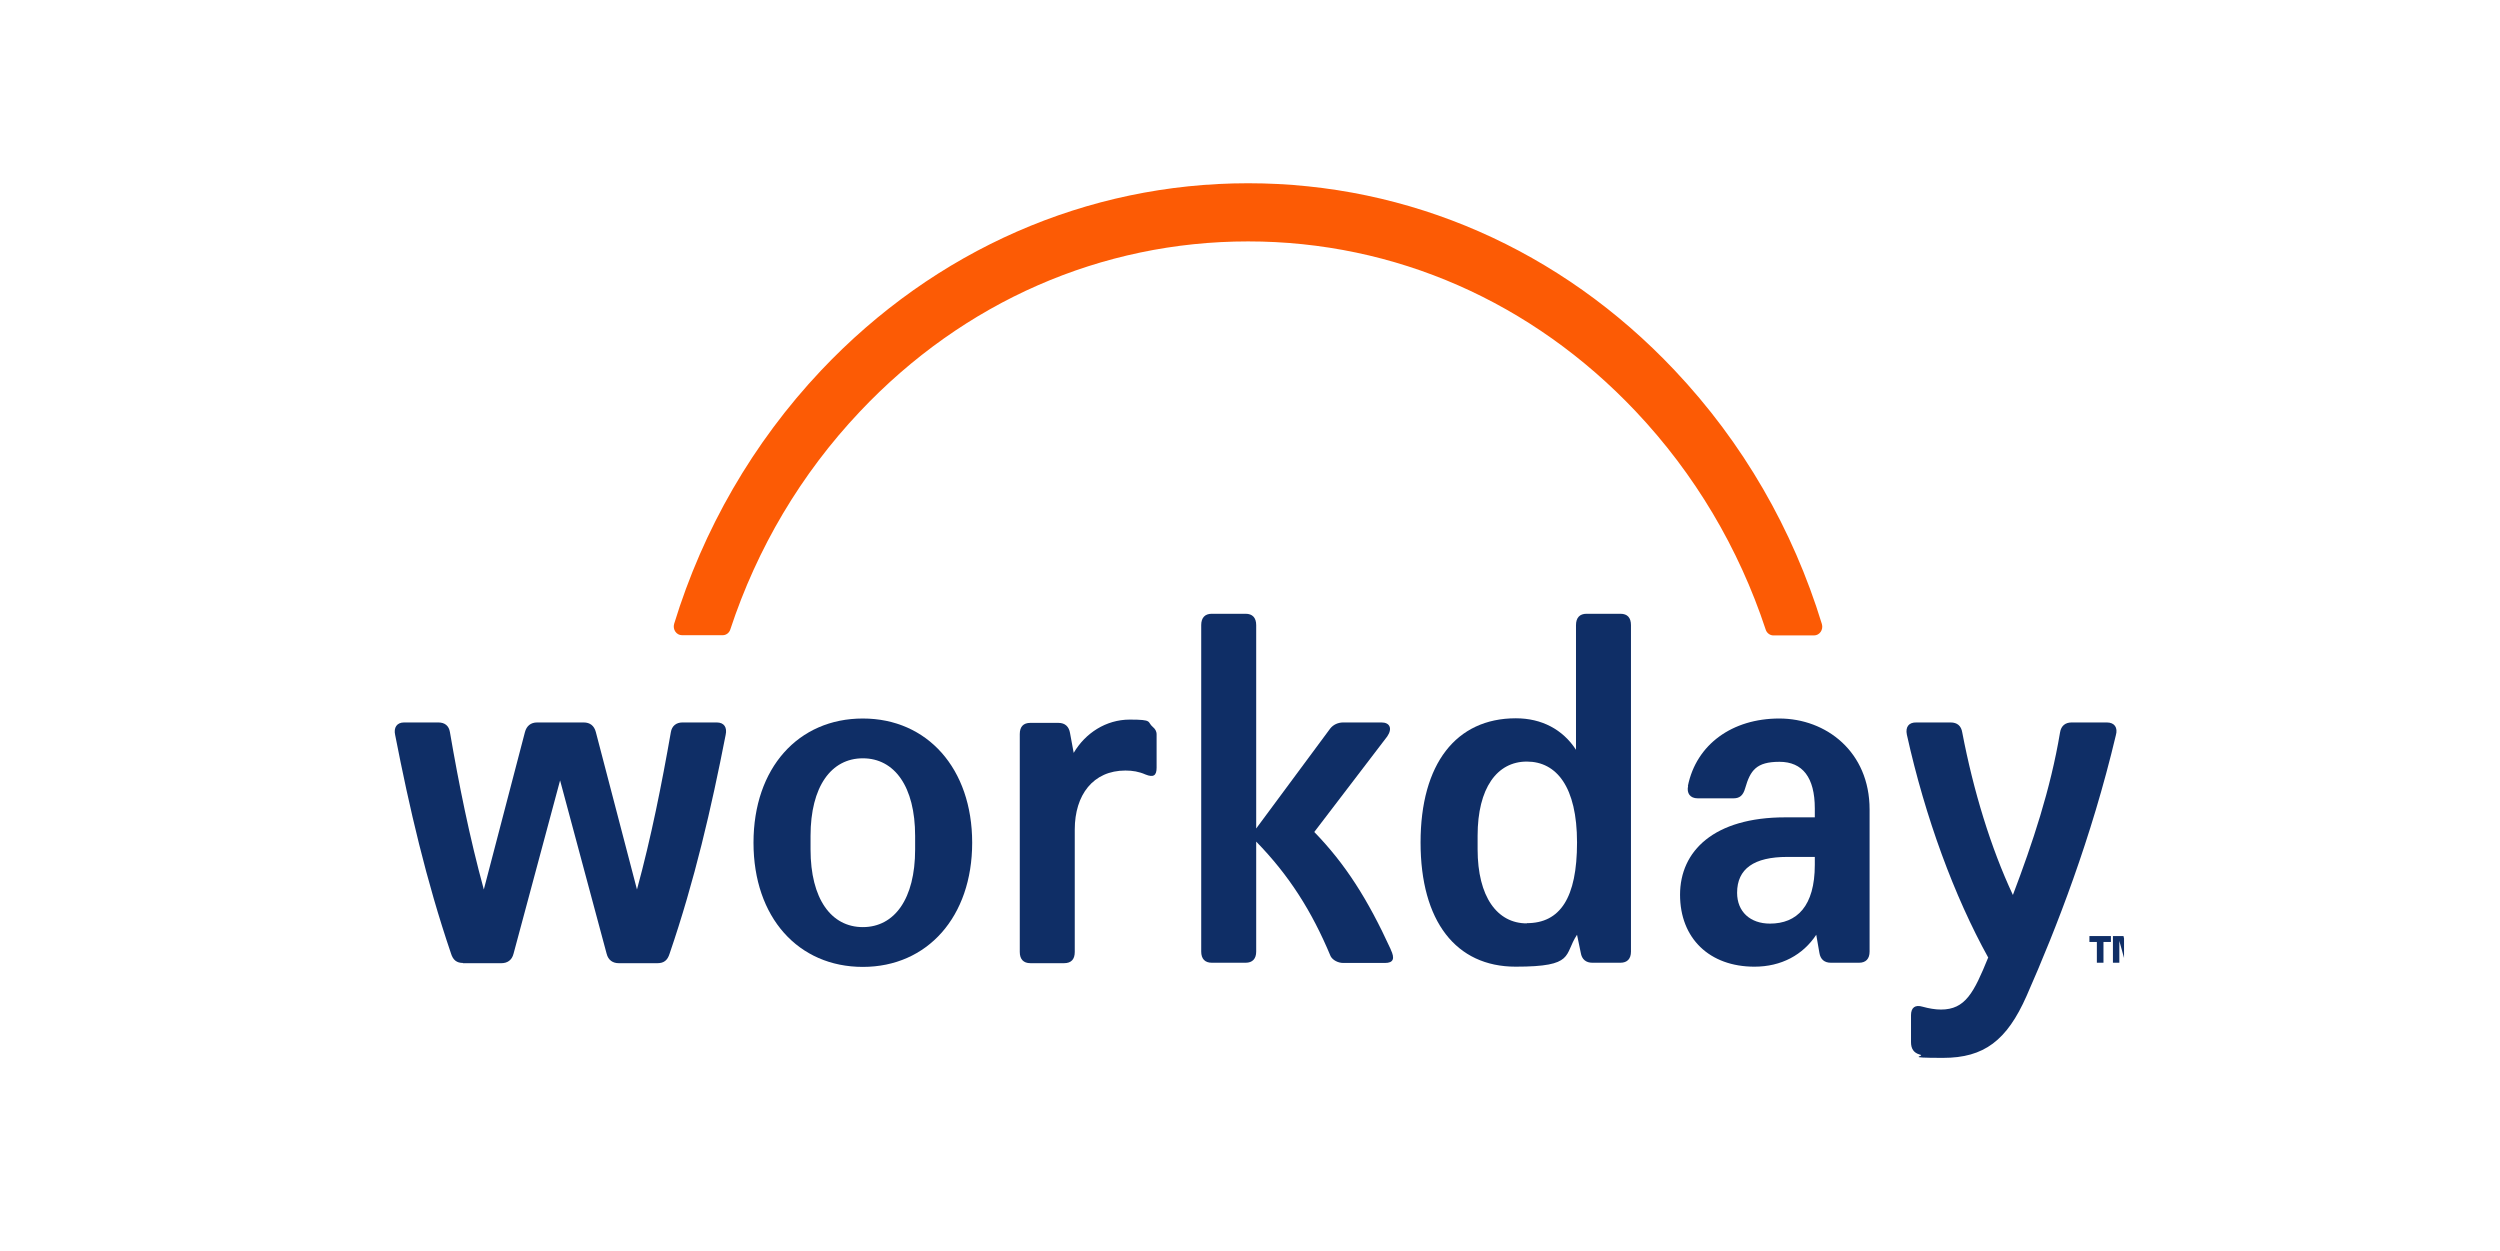<?xml version="1.0" encoding="UTF-8"?> <svg xmlns="http://www.w3.org/2000/svg" width="1663" height="832" viewBox="0 0 1663 832" fill="none"><g clip-path="url(#clip0_283_417)"><path fill-rule="evenodd" clip-rule="evenodd" d="M1077.91 408.281H1055.36C1050.83 408.281 1048.35 410.899 1048.35 415.845V498.749C1039.55 485.223 1025.53 477.805 1008.34 477.805C968.608 477.805 944.96 508.058 944.96 560.419C944.96 612.78 968.471 643.033 1008.21 643.033C1047.94 643.033 1040.1 635.178 1049.04 621.797L1051.51 633.724C1052.2 638.233 1055.09 640.415 1059.21 640.415H1077.91C1082.45 640.415 1084.92 637.796 1084.92 632.997V415.845C1084.92 410.899 1082.59 408.281 1077.91 408.281ZM1015.63 614.234C995.969 614.234 982.907 596.635 982.907 564.928V555.91C982.907 524.202 995.831 506.603 1015.63 506.603C1035.43 506.603 1049.04 523.475 1049.04 560.419C1049.04 597.362 1037.77 614.089 1015.63 614.089V614.234Z" fill="#0F2E66"></path><path fill-rule="evenodd" clip-rule="evenodd" d="M1122.79 522.753C1128.43 495.118 1152.35 477.955 1183.56 477.955C1214.77 477.955 1243.65 500.063 1243.65 538.461V633.001C1243.65 637.801 1241.17 640.419 1236.63 640.419H1217.94C1213.67 640.419 1210.92 638.238 1210.24 633.729L1208.17 621.802C1199.37 635.183 1184.94 643.037 1167.06 643.037C1137.23 643.037 1117.57 624.275 1117.57 595.185C1117.57 566.096 1140.12 543.697 1187.55 543.697H1207.21V537.734C1207.21 517.226 1199.1 506.754 1183.7 506.754C1168.3 506.754 1164.31 512.426 1160.88 524.353C1159.5 529.298 1157.03 531.043 1153.18 531.043H1129.26C1124.31 531.043 1121.83 527.698 1122.93 522.753H1122.79ZM1177.38 614.384C1195.25 614.384 1207.21 602.894 1207.21 575.259V570.023H1188.93C1166.79 570.023 1155.52 577.877 1155.52 593.876C1155.52 606.53 1164.31 614.384 1177.38 614.384Z" fill="#0F2E66"></path><path d="M308.086 640.569C303.823 640.569 301.349 638.678 299.974 634.169C283.475 585.59 272.338 537.447 262.851 488.868C261.752 484.068 263.951 480.577 268.764 480.577H291.587C295.849 480.577 298.599 482.759 299.286 486.977C305.198 521.448 312.348 556.937 321.835 591.699L349.195 486.977C350.295 482.905 353.045 480.577 357.307 480.577H388.242C392.504 480.577 395.254 482.759 396.354 486.977L423.714 591.699C433.201 556.937 440.213 521.448 446.263 486.977C446.95 482.905 449.837 480.577 453.962 480.577H476.785C481.735 480.577 483.797 483.923 482.697 488.868C473.211 537.447 462.074 585.735 445.438 634.315C444.063 638.824 441.588 640.714 437.326 640.714H411.615C407.766 640.714 404.603 638.824 403.503 634.315L372.568 519.121L341.633 634.315C340.533 638.824 337.371 640.714 333.521 640.714H307.811L308.086 640.569Z" fill="#0F2E66"></path><path fill-rule="evenodd" clip-rule="evenodd" d="M573.961 477.955C531.064 477.955 501.229 510.826 501.229 560.569C501.229 610.312 531.064 643.183 573.961 643.183C616.857 643.183 646.693 609.875 646.693 560.569C646.693 511.262 616.857 477.955 573.961 477.955ZM608.745 565.078C608.745 597.949 594.996 616.711 573.961 616.711C552.925 616.711 539.176 597.949 539.176 565.078V556.06C539.176 523.189 552.925 504.426 573.961 504.426C594.996 504.426 608.745 523.189 608.745 556.06V565.078Z" fill="#0F2E66"></path><path d="M1322.62 637.083C1300.07 596.358 1280.69 543.997 1268.45 488.727C1267.35 483.491 1269.83 480.437 1274.78 480.582H1297.6C1301.86 480.582 1304.61 482.764 1305.3 487.273C1312.72 526.107 1324.27 563.923 1338.98 595.34C1352.05 560.869 1364.01 525.089 1370.33 487.273C1371.02 482.764 1373.91 480.582 1378.03 480.582H1401.54C1406.49 480.582 1408.97 483.928 1407.45 489.164C1391.23 557.524 1368.13 617.012 1348.06 662.536C1335 692.062 1319.87 703.698 1292.51 703.698C1265.15 703.698 1281.65 702.534 1277.11 701.516C1272.85 700.353 1271.2 697.444 1271.2 693.226V675.336C1271.2 670.1 1274.09 668.209 1278.9 669.663C1283.16 670.827 1287.29 671.554 1291.14 671.554C1307.36 671.554 1313 660.355 1322.49 637.083H1322.62Z" fill="#0F2E66"></path><path d="M714.241 500.782C721.941 487.692 735.69 478.674 751.501 478.674C767.312 478.674 762.775 480.128 766.9 483.619C768.275 484.783 769.375 486.237 769.375 488.564V510.672C769.375 515.908 767.312 517.363 761.95 515.181C757.688 513.29 753.426 512.563 748.614 512.563C727.165 512.563 714.929 528.708 714.929 551.834V633.284C714.929 638.084 712.591 640.702 707.917 640.702H685.368C680.831 640.702 678.356 638.084 678.356 633.284V488.273C678.356 483.474 680.694 480.856 685.368 480.856H704.067C708.604 480.856 711.079 483.474 711.766 487.546L714.241 500.927V500.782Z" fill="#0F2E66"></path><path d="M925.127 631.542C909.728 597.944 894.879 574.673 874.256 553.437L922.79 489.877C926.364 484.641 924.577 480.568 918.94 480.568H893.642C890.067 480.568 886.905 482.023 884.842 484.641L835.621 551.11V415.845C835.621 410.899 833.146 408.281 828.609 408.281H806.061C801.524 408.281 799.049 410.899 799.049 415.845V632.997C799.049 637.796 801.524 640.415 806.061 640.415H828.609C833.146 640.415 835.621 637.796 835.621 632.997V559.837C857.482 582.236 872.606 606.089 885.117 636.051C886.492 638.669 890.067 640.56 893.504 640.56H921.277C926.914 640.56 928.014 637.651 925.127 631.688V631.542Z" fill="#0F2E66"></path><path d="M1404.18 622.664V626.591H1399.23V640.408H1394.83V626.591H1389.88V622.664H1404.32H1404.18Z" fill="#0F2E66"></path><path d="M1419.41 622.664H1426.15V640.408H1421.89V625.864L1421.47 627.9L1418.04 640.408H1413.77L1410.34 627.9L1409.79 625.864V627.9V640.408H1405.52V622.664H1412.54L1415.15 634.009L1415.7 636.772L1416.25 634.009L1419.14 622.664H1419.41Z" fill="#0F2E66"></path><path d="M572.042 273.745C640.925 200.731 732.63 160.587 830.248 160.587C927.866 160.587 1019.16 200.731 1088.04 273.599C1127.36 315.197 1156.65 364.649 1174.52 418.755C1175.21 421.083 1177.41 422.682 1179.61 422.682H1206.69C1210.41 422.682 1213.02 418.901 1211.92 415.119C1192.67 352.141 1159.4 294.398 1113.89 246.255C1038.13 165.969 937.353 121.898 830.248 121.898C723.144 121.898 622.089 166.114 546.194 246.401C500.823 294.544 467.688 352.141 448.439 414.974C447.339 418.755 449.952 422.537 453.664 422.537H480.749C483.087 422.537 485.149 420.937 485.836 418.61C503.573 364.795 532.72 315.343 572.042 273.745Z" fill="#FC5B05"></path></g><defs><clipPath id="clip0_283_417"><rect width="1163.57" height="581.787" fill="white" transform="translate(249.339 121.898)"></rect></clipPath></defs></svg> 